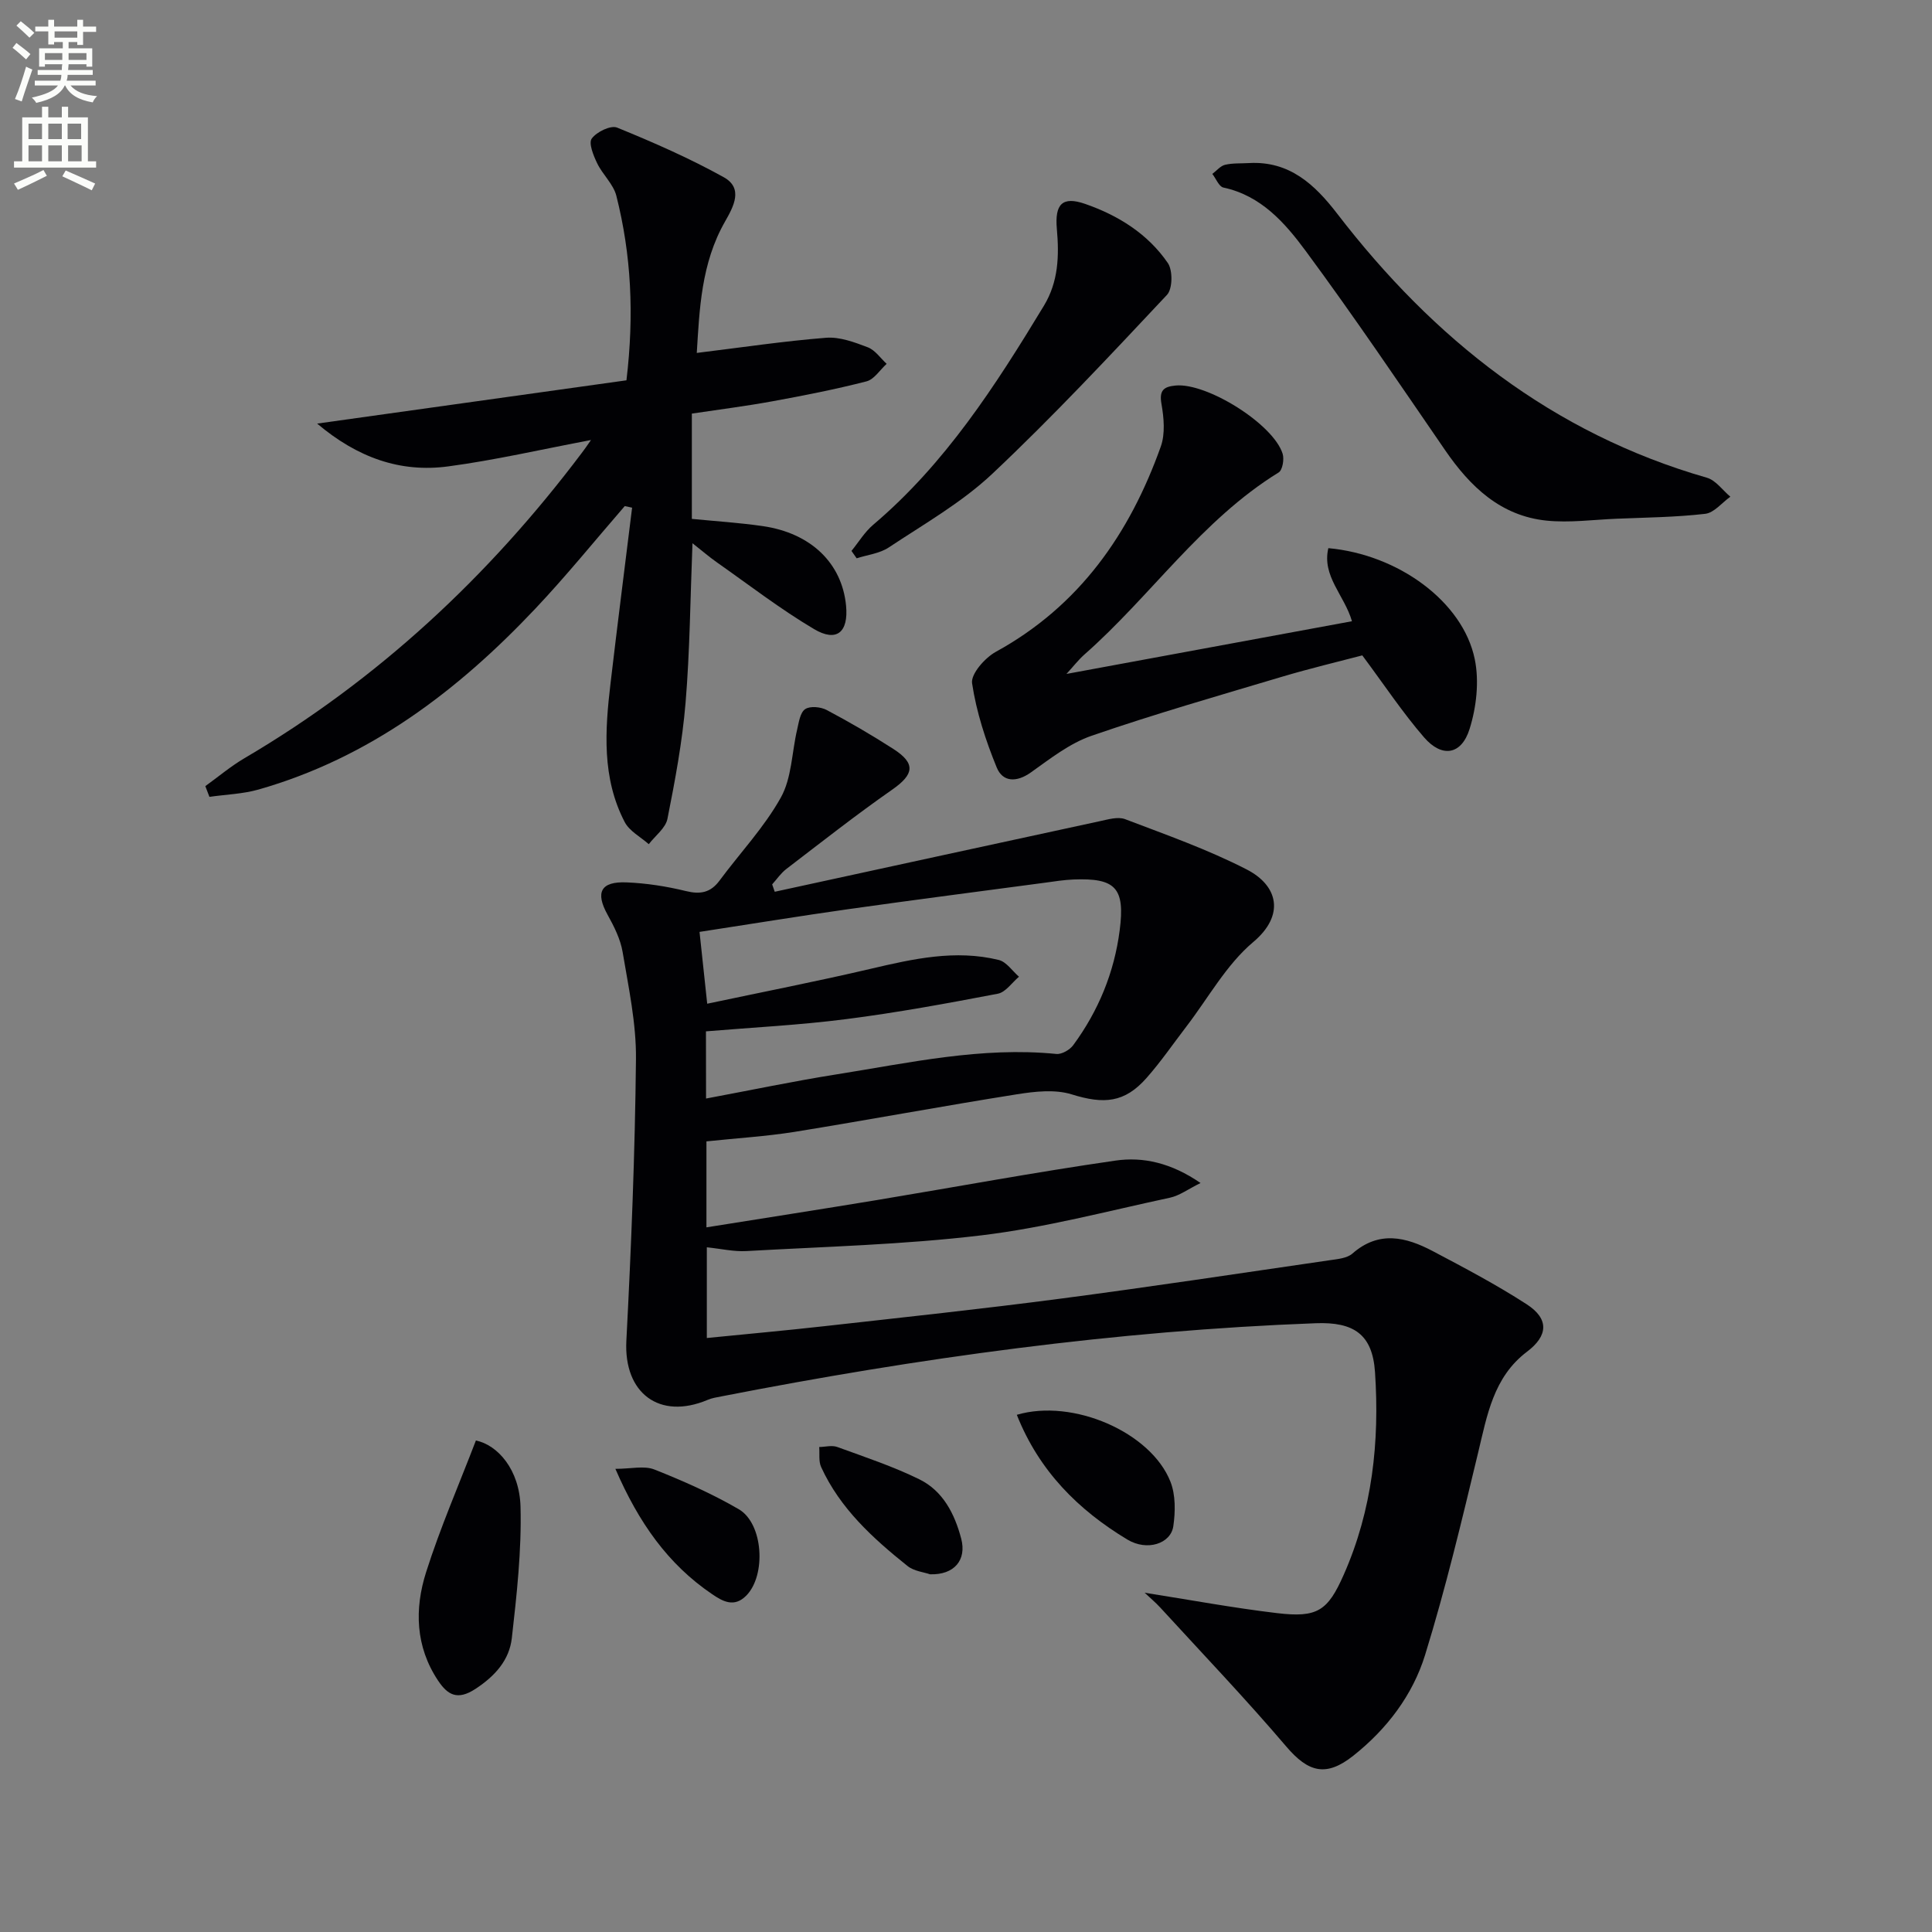 <svg enable-background="new 0 0 400 400" viewBox="0 0 400 400" xmlns="http://www.w3.org/2000/svg"><rect x="0" y="0" width="400" height="400" fill="#808080" stroke="none"/><path d="m2.6 9.9.8-1c.9.7 1.9 1.4 2.9 2.3l-.9 1.1c-1.1-1-2-1.8-2.8-2.4zm.5 10.6c.9-2.1 1.6-4.3 2.3-6.7.4.2.8.4 1.3.6-.7 2.1-1.5 4.3-2.2 6.6zm.3-15.2.9-.9c1 .8 2 1.6 2.8 2.4l-1 1c-.9-.9-1.8-1.7-2.7-2.5zm12.6-1.2h1.2v1.4h2.7v1.1h-2.7v2.7h-1.2v-.6h-1.8v1.3h4.9v3.8h-1.2v-.5h-3.7c0 .4-.1.9-.1 1.2h5.1v1h-5.2c0 .5-.1.9-.2 1.2h6v1h-5.2c1.1 1.3 2.9 2 5.5 2.2-.4.4-.7.8-.9 1.3-2.9-.5-4.8-1.6-5.7-3.5h-.1c-.8 1.7-2.7 2.9-5.9 3.6-.2-.4-.6-.8-.9-1.1 2.8-.6 4.6-1.4 5.4-2.5h-4.8v-1h5.3c.1-.3.2-.7.2-1.2h-4.9v-1h5c0-.4 0-.8.1-1.2h-3.6v.5h-1.2v-3.8h4.9v-1.3h-1.8v.5h-1.2v-2.7h-2.7v-1h2.7v-1.4h1.2v1.4h4.8zm-6.7 8.3h3.6c0-.4 0-.9 0-1.4h-3.6zm1.9-4.6h4.8v-1.3h-4.7v1.3zm6.7 3.2h-3.7v1.4h3.7z" fill="#fbfcfa"/><path d="m8.7 22.1h1.3v2.2h2.8v-2.2h1.3v2.2h4.1v9.1h1.7v1.3h-17v-1.3h1.7v-9.1h4.1zm.3 13.1.7 1.2c-1.8.9-3.8 1.9-6 2.9-.2-.4-.5-.8-.8-1.3 2.3-1 4.4-1.9 6.1-2.8zm-3.1-6.4h2.8v-3.2h-2.8zm0 4.6h2.8v-3.3h-2.8zm4.1-4.6h2.8v-3.2h-2.8zm0 4.6h2.8v-3.3h-2.8zm3.6 1.9c2.1.9 4.1 1.8 6.1 2.7l-.7 1.4c-2.2-1.1-4.2-2-6.1-2.9zm3.2-9.7h-2.8v3.2h2.8zm-2.7 7.8h2.8v-3.3h-2.8z" fill="#fbfcfa"/><g fill="#010104"><path d="m146.26 236.31v17.8c11.94-1.91 23.54-3.71 35.11-5.62 16.52-2.74 32.99-5.81 49.57-8.2 5.72-.83 11.54.46 17.62 4.64-2.55 1.25-4.34 2.61-6.33 3.04-12.97 2.78-25.87 6.21-39 7.79-16.13 1.94-32.44 2.34-48.68 3.26-2.61.15-5.26-.48-8.21-.78v18.78c8.19-.82 16.23-1.54 24.25-2.44 16.34-1.83 32.69-3.57 48.99-5.71 18.6-2.44 37.14-5.25 55.7-7.95 1.63-.24 3.6-.4 4.72-1.38 5.5-4.83 11.1-3.43 16.64-.51 6.59 3.48 13.21 6.97 19.45 11.01 4.68 3.03 4.42 6.52.07 9.81-6.98 5.27-8.27 13.19-10.15 20.99-3.37 14.01-6.71 28.05-10.96 41.8-2.57 8.31-7.9 15.34-14.86 20.86-5.63 4.46-9.3 3.47-13.88-1.9-8.38-9.84-17.33-19.21-26.07-28.75-.99-1.08-2.12-2.02-3.25-3.09 9.29 1.46 18.32 3.14 27.41 4.22 8.34.99 10.49-.44 13.81-7.96 5.92-13.39 7.44-27.55 6.47-41.95-.53-7.8-4.37-10.41-12.28-10.11-41.43 1.55-82.35 7.2-123 15.14-.98.19-1.99.34-2.89.73-10.02 4.22-17.39-1.43-16.83-12.22 1.01-19.42 1.79-38.87 1.99-58.31.08-7.39-1.53-14.83-2.76-22.18-.45-2.69-1.78-5.32-3.12-7.74-2.56-4.62-1.45-6.92 3.96-6.69 4.12.17 8.27.82 12.28 1.8 2.99.73 5.09.32 6.94-2.17 4.25-5.74 9.26-11.03 12.7-17.21 2.26-4.05 2.26-9.34 3.37-14.06.35-1.51.62-3.53 1.66-4.23 1.01-.69 3.22-.48 4.46.18 4.7 2.49 9.3 5.17 13.78 8.05 4.71 3.02 4.31 5.27-.21 8.43-7.48 5.22-14.66 10.87-21.91 16.42-1.14.87-1.98 2.12-2.95 3.2.18.51.36 1.02.53 1.53 22.41-4.87 44.83-9.76 67.25-14.6 1.74-.37 3.8-1 5.29-.43 8.49 3.23 17.12 6.27 25.17 10.41 6.57 3.37 7.93 9.5 1.37 15.02-5.58 4.69-9.31 11.58-13.85 17.5-2.73 3.56-5.28 7.29-8.25 10.65-4.55 5.16-8.84 5.47-15.49 3.4-3.46-1.08-7.62-.61-11.34-.02-15.39 2.44-30.72 5.3-46.1 7.79-5.88.93-11.86 1.29-18.19 1.96zm-.08-8.87c9.38-1.75 18.16-3.6 27-5 15.07-2.39 30.07-5.77 45.53-4.23 1.12.11 2.78-.85 3.49-1.82 5.22-7.09 8.5-15.07 9.62-23.79 1.14-8.8-.87-10.85-9.57-10.51-1.99.08-3.96.4-5.94.67-13.48 1.8-26.98 3.54-40.45 5.44-10.28 1.45-20.53 3.13-31.03 4.74.5 4.68.99 9.25 1.59 14.87 11.56-2.45 22.75-4.63 33.85-7.23 8.78-2.06 17.53-4.03 26.51-1.83 1.59.39 2.81 2.27 4.19 3.47-1.45 1.22-2.76 3.21-4.39 3.52-10.42 1.99-20.88 3.92-31.4 5.26-9.64 1.24-19.38 1.72-29.02 2.53.02 4.46.02 8.93.02 13.91z"/><path d="m122.36 91.1c-10.35 1.96-19.89 4.17-29.55 5.46-9.95 1.34-18.81-1.82-27.15-8.86 21.92-3.07 42.93-6.01 64.04-8.96 1.63-13.72.98-26.05-2.09-38.2-.61-2.42-2.85-4.39-3.98-6.75-.77-1.6-1.81-4.16-1.11-5.11 1.01-1.38 3.93-2.8 5.25-2.26 7.51 3.06 14.99 6.34 22.07 10.27 4.11 2.28 2.05 6.06.27 9.18-4.96 8.67-5.29 18.24-5.85 27.2 9.17-1.12 17.95-2.44 26.78-3.14 2.83-.22 5.89.93 8.64 1.98 1.51.58 2.61 2.24 3.89 3.42-1.38 1.25-2.58 3.22-4.18 3.63-6.42 1.65-12.94 2.93-19.46 4.12-5.51 1.01-11.08 1.71-16.69 2.55v21.8c4.88.48 9.8.79 14.65 1.49 10.01 1.44 16.44 7.69 17.28 16.49.52 5.48-1.94 7.62-6.64 4.83-6.97-4.13-13.44-9.13-20.09-13.8-1.56-1.09-3.01-2.35-5.07-3.97-.46 11.57-.54 22.33-1.43 33.02-.67 8.06-2.17 16.08-3.75 24.03-.38 1.93-2.53 3.51-3.87 5.26-1.7-1.51-4-2.7-4.98-4.58-4.76-9.14-4.09-18.98-2.93-28.78 1.42-12.11 2.97-24.21 4.46-36.31-.51-.11-1.01-.22-1.52-.33-6.15 7.09-12.06 14.4-18.49 21.21-16.09 17.05-34.36 30.92-57.32 37.47-3.27.93-6.78 1.03-10.18 1.52-.28-.74-.57-1.48-.85-2.22 2.68-1.93 5.22-4.08 8.05-5.75 27.66-16.25 50.64-37.67 69.88-63.22.5-.63.95-1.31 1.92-2.69z"/><path d="m220.8 139.53c20.05-3.7 39.49-7.29 59.11-10.91-1.56-5.4-6.26-9.32-4.89-15.13 14.45 1.3 27.85 11.06 30.31 22.97.95 4.59.35 9.95-1.07 14.47-1.69 5.39-5.72 6-9.41 1.75-4.42-5.1-8.18-10.78-12.8-16.99-4.86 1.28-10.77 2.68-16.58 4.41-13.2 3.94-26.45 7.74-39.46 12.23-4.53 1.56-8.57 4.74-12.56 7.58-2.98 2.12-5.84 2.04-7.09-1.01-2.29-5.6-4.21-11.48-5.1-17.43-.29-1.93 2.66-5.28 4.92-6.52 17.3-9.5 27.71-24.44 34.15-42.5.94-2.64.64-5.96.14-8.82-.51-2.85.5-3.58 2.93-3.81 6.49-.61 20.26 7.99 22.16 14.14.35 1.14-.03 3.37-.83 3.86-16 9.85-26.46 25.6-40.28 37.75-1.21 1.09-2.22 2.4-3.65 3.96z"/><path d="m258.62 33.76c8.35-.46 13.59 4.45 18.21 10.45 19.98 25.99 44.56 45.5 76.57 54.7 1.84.53 3.25 2.59 4.85 3.93-1.73 1.23-3.35 3.32-5.2 3.54-6.09.71-12.27.76-18.41 1.02-4.81.2-9.68.87-14.43.39-9.5-.97-15.8-7-20.99-14.55-9.51-13.84-18.91-27.77-28.88-41.27-4.29-5.81-9.23-11.47-17.05-13.14-.92-.2-1.53-1.85-2.29-2.82.87-.65 1.66-1.65 2.63-1.89 1.61-.38 3.33-.26 4.99-.36z"/><path d="m176.29 114.06c1.48-1.81 2.72-3.9 4.47-5.39 14.96-12.67 25.36-28.85 35.37-45.37 3.02-4.99 3.17-10.35 2.68-15.9-.46-5.18 1.16-6.81 5.84-5.19 6.84 2.37 12.99 6.19 17.14 12.25 1.04 1.52.99 5.35-.18 6.59-11.81 12.58-23.61 25.22-36.17 37.05-6.33 5.96-14.13 10.39-21.44 15.25-1.88 1.25-4.41 1.52-6.64 2.24-.37-.52-.72-1.02-1.07-1.53z"/><path d="m98.53 298.24c4.47.91 9.05 6 9.24 13.77.23 9.03-.78 18.12-1.8 27.13-.52 4.56-3.45 7.85-7.52 10.52-3.75 2.46-5.77 1.26-7.76-1.72-4.69-7.04-4.89-14.84-2.47-22.44 2.92-9.19 6.79-18.08 10.31-27.26z"/><path d="m210.52 292.92c11.63-3.43 27.76 3.62 31.8 13.83 1.09 2.75 1.04 6.23.6 9.25-.53 3.59-5.4 5.22-9.51 2.75-10.13-6.1-18.27-14.17-22.89-25.83z"/><path d="m127.41 304.11c3.23 0 5.95-.7 8.06.13 5.98 2.37 11.92 5 17.47 8.22 5.11 2.96 5.72 13.67 1.58 17.88-2.52 2.57-4.91 1.2-7.12-.31-9.07-6.16-15.13-14.7-19.99-25.92z"/><path d="m192.55 325.94c-1.28-.45-3.32-.64-4.65-1.71-7.18-5.74-13.97-11.91-17.89-20.49-.55-1.19-.29-2.76-.4-4.15 1.25-.02 2.63-.41 3.73-.01 5.73 2.09 11.56 4.02 17.01 6.7 4.88 2.4 7.3 7.13 8.66 12.29 1.15 4.41-1.43 7.53-6.46 7.37z"/></g></svg>